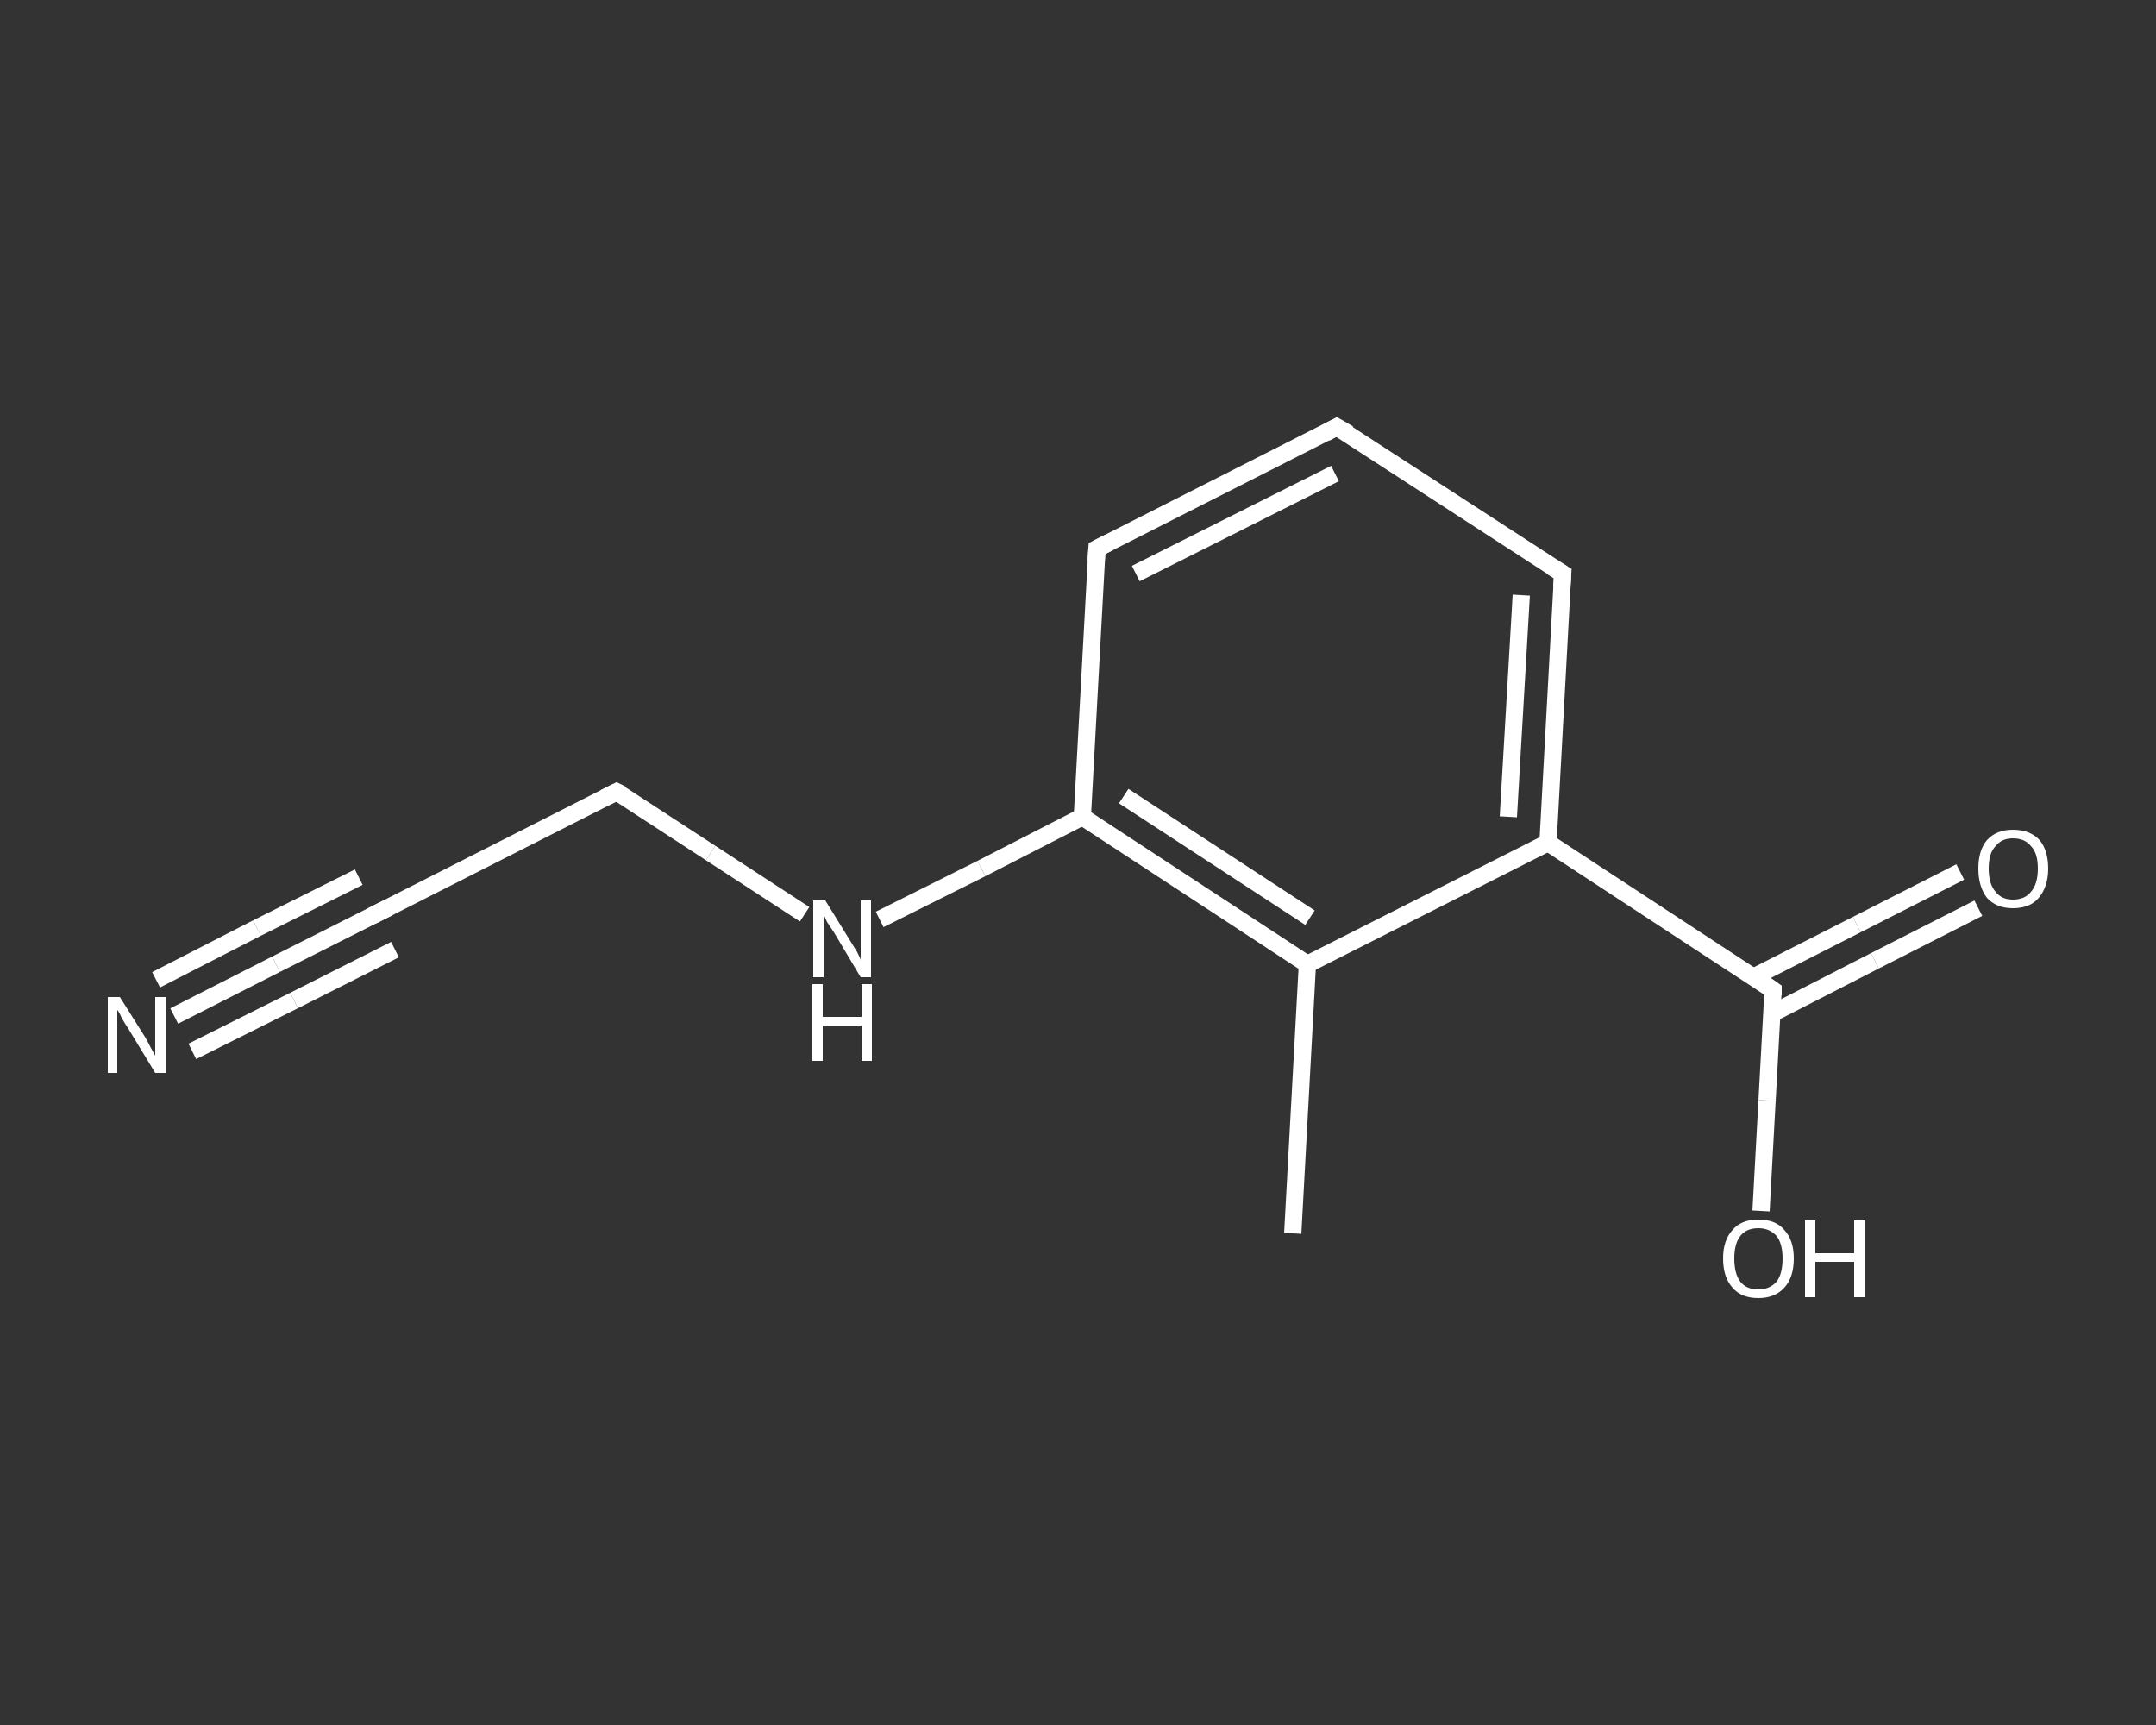 <?xml version='1.0' encoding='iso-8859-1'?>
<svg version='1.1' baseProfile='full'
              xmlns='http://www.w3.org/2000/svg'
                      xmlns:rdkit='http://www.rdkit.org/xml'
                      xmlns:xlink='http://www.w3.org/1999/xlink'
                  xml:space='preserve'
width='250px' height='200px' viewBox='0 0 250 200'>
<rect x="0" y="0" width="250" height="200" fill="#333333" stroke="none"/>
<!-- END OF HEADER -->
<rect style='opacity:1.0;fill:transparent;stroke:none' width='250.0' height='200.0' x='0.0' y='0.0'> </rect>
<path class='bond-0 atom-0 atom-1' d='M 149.9,143.0 L 151.6,111.8' style='fill:none;fill-rule:evenodd;stroke:#FFFFFF;stroke-width:2.0px;stroke-linecap:butt;stroke-linejoin:miter;stroke-opacity:1' />
<path class='bond-1 atom-1 atom-2' d='M 151.6,111.8 L 125.5,94.7' style='fill:none;fill-rule:evenodd;stroke:#FFFFFF;stroke-width:2.0px;stroke-linecap:butt;stroke-linejoin:miter;stroke-opacity:1' />
<path class='bond-1 atom-1 atom-2' d='M 151.9,106.4 L 130.3,92.3' style='fill:none;fill-rule:evenodd;stroke:#FFFFFF;stroke-width:2.0px;stroke-linecap:butt;stroke-linejoin:miter;stroke-opacity:1' />
<path class='bond-2 atom-2 atom-3' d='M 125.5,94.7 L 113.8,100.7' style='fill:none;fill-rule:evenodd;stroke:#FFFFFF;stroke-width:2.0px;stroke-linecap:butt;stroke-linejoin:miter;stroke-opacity:1' />
<path class='bond-2 atom-2 atom-3' d='M 113.8,100.7 L 102.0,106.6' style='fill:none;fill-rule:evenodd;stroke:#FFFFFF;stroke-width:2.0px;stroke-linecap:butt;stroke-linejoin:miter;stroke-opacity:1' />
<path class='bond-3 atom-3 atom-4' d='M 93.3,106.0 L 82.4,98.9' style='fill:none;fill-rule:evenodd;stroke:#FFFFFF;stroke-width:2.0px;stroke-linecap:butt;stroke-linejoin:miter;stroke-opacity:1' />
<path class='bond-3 atom-3 atom-4' d='M 82.4,98.9 L 71.5,91.8' style='fill:none;fill-rule:evenodd;stroke:#FFFFFF;stroke-width:2.0px;stroke-linecap:butt;stroke-linejoin:miter;stroke-opacity:1' />
<path class='bond-4 atom-4 atom-5' d='M 71.5,91.8 L 43.7,105.9' style='fill:none;fill-rule:evenodd;stroke:#FFFFFF;stroke-width:2.0px;stroke-linecap:butt;stroke-linejoin:miter;stroke-opacity:1' />
<path class='bond-5 atom-5 atom-6' d='M 43.7,105.9 L 32.0,111.8' style='fill:none;fill-rule:evenodd;stroke:#FFFFFF;stroke-width:2.0px;stroke-linecap:butt;stroke-linejoin:miter;stroke-opacity:1' />
<path class='bond-5 atom-5 atom-6' d='M 32.0,111.8 L 20.2,117.8' style='fill:none;fill-rule:evenodd;stroke:#FFFFFF;stroke-width:2.0px;stroke-linecap:butt;stroke-linejoin:miter;stroke-opacity:1' />
<path class='bond-5 atom-5 atom-6' d='M 45.8,110.1 L 34.1,116.0' style='fill:none;fill-rule:evenodd;stroke:#FFFFFF;stroke-width:2.0px;stroke-linecap:butt;stroke-linejoin:miter;stroke-opacity:1' />
<path class='bond-5 atom-5 atom-6' d='M 34.1,116.0 L 22.3,121.9' style='fill:none;fill-rule:evenodd;stroke:#FFFFFF;stroke-width:2.0px;stroke-linecap:butt;stroke-linejoin:miter;stroke-opacity:1' />
<path class='bond-5 atom-5 atom-6' d='M 41.6,101.7 L 29.8,107.6' style='fill:none;fill-rule:evenodd;stroke:#FFFFFF;stroke-width:2.0px;stroke-linecap:butt;stroke-linejoin:miter;stroke-opacity:1' />
<path class='bond-5 atom-5 atom-6' d='M 29.8,107.6 L 18.1,113.6' style='fill:none;fill-rule:evenodd;stroke:#FFFFFF;stroke-width:2.0px;stroke-linecap:butt;stroke-linejoin:miter;stroke-opacity:1' />
<path class='bond-6 atom-2 atom-7' d='M 125.5,94.7 L 127.2,63.6' style='fill:none;fill-rule:evenodd;stroke:#FFFFFF;stroke-width:2.0px;stroke-linecap:butt;stroke-linejoin:miter;stroke-opacity:1' />
<path class='bond-7 atom-7 atom-8' d='M 127.2,63.6 L 155.0,49.5' style='fill:none;fill-rule:evenodd;stroke:#FFFFFF;stroke-width:2.0px;stroke-linecap:butt;stroke-linejoin:miter;stroke-opacity:1' />
<path class='bond-7 atom-7 atom-8' d='M 131.7,66.5 L 154.8,54.9' style='fill:none;fill-rule:evenodd;stroke:#FFFFFF;stroke-width:2.0px;stroke-linecap:butt;stroke-linejoin:miter;stroke-opacity:1' />
<path class='bond-8 atom-8 atom-9' d='M 155.0,49.5 L 181.2,66.5' style='fill:none;fill-rule:evenodd;stroke:#FFFFFF;stroke-width:2.0px;stroke-linecap:butt;stroke-linejoin:miter;stroke-opacity:1' />
<path class='bond-9 atom-9 atom-10' d='M 181.2,66.5 L 179.5,97.7' style='fill:none;fill-rule:evenodd;stroke:#FFFFFF;stroke-width:2.0px;stroke-linecap:butt;stroke-linejoin:miter;stroke-opacity:1' />
<path class='bond-9 atom-9 atom-10' d='M 176.4,69.0 L 174.9,94.7' style='fill:none;fill-rule:evenodd;stroke:#FFFFFF;stroke-width:2.0px;stroke-linecap:butt;stroke-linejoin:miter;stroke-opacity:1' />
<path class='bond-10 atom-10 atom-11' d='M 179.5,97.7 L 205.6,114.8' style='fill:none;fill-rule:evenodd;stroke:#FFFFFF;stroke-width:2.0px;stroke-linecap:butt;stroke-linejoin:miter;stroke-opacity:1' />
<path class='bond-11 atom-11 atom-12' d='M 205.5,117.5 L 217.4,111.4' style='fill:none;fill-rule:evenodd;stroke:#FFFFFF;stroke-width:2.0px;stroke-linecap:butt;stroke-linejoin:miter;stroke-opacity:1' />
<path class='bond-11 atom-11 atom-12' d='M 217.4,111.4 L 229.4,105.3' style='fill:none;fill-rule:evenodd;stroke:#FFFFFF;stroke-width:2.0px;stroke-linecap:butt;stroke-linejoin:miter;stroke-opacity:1' />
<path class='bond-11 atom-11 atom-12' d='M 203.3,113.3 L 215.3,107.2' style='fill:none;fill-rule:evenodd;stroke:#FFFFFF;stroke-width:2.0px;stroke-linecap:butt;stroke-linejoin:miter;stroke-opacity:1' />
<path class='bond-11 atom-11 atom-12' d='M 215.3,107.2 L 227.3,101.1' style='fill:none;fill-rule:evenodd;stroke:#FFFFFF;stroke-width:2.0px;stroke-linecap:butt;stroke-linejoin:miter;stroke-opacity:1' />
<path class='bond-12 atom-11 atom-13' d='M 205.6,114.8 L 204.9,127.6' style='fill:none;fill-rule:evenodd;stroke:#FFFFFF;stroke-width:2.0px;stroke-linecap:butt;stroke-linejoin:miter;stroke-opacity:1' />
<path class='bond-12 atom-11 atom-13' d='M 204.9,127.6 L 204.2,140.4' style='fill:none;fill-rule:evenodd;stroke:#FFFFFF;stroke-width:2.0px;stroke-linecap:butt;stroke-linejoin:miter;stroke-opacity:1' />
<path class='bond-13 atom-10 atom-1' d='M 179.5,97.7 L 151.6,111.8' style='fill:none;fill-rule:evenodd;stroke:#FFFFFF;stroke-width:2.0px;stroke-linecap:butt;stroke-linejoin:miter;stroke-opacity:1' />
<path d='M 72.1,92.1 L 71.5,91.8 L 70.1,92.5' style='fill:none;stroke:#FFFFFF;stroke-width:2.0px;stroke-linecap:butt;stroke-linejoin:miter;stroke-opacity:1;' />
<path d='M 45.1,105.2 L 43.7,105.9 L 43.1,106.2' style='fill:none;stroke:#FFFFFF;stroke-width:2.0px;stroke-linecap:butt;stroke-linejoin:miter;stroke-opacity:1;' />
<path d='M 127.1,65.1 L 127.2,63.6 L 128.6,62.9' style='fill:none;stroke:#FFFFFF;stroke-width:2.0px;stroke-linecap:butt;stroke-linejoin:miter;stroke-opacity:1;' />
<path d='M 153.7,50.2 L 155.0,49.5 L 156.4,50.3' style='fill:none;stroke:#FFFFFF;stroke-width:2.0px;stroke-linecap:butt;stroke-linejoin:miter;stroke-opacity:1;' />
<path d='M 179.9,65.7 L 181.2,66.5 L 181.1,68.1' style='fill:none;stroke:#FFFFFF;stroke-width:2.0px;stroke-linecap:butt;stroke-linejoin:miter;stroke-opacity:1;' />
<path d='M 204.3,113.9 L 205.6,114.8 L 205.6,115.4' style='fill:none;stroke:#FFFFFF;stroke-width:2.0px;stroke-linecap:butt;stroke-linejoin:miter;stroke-opacity:1;' />
<path class='atom-3' d='M 95.7 104.4
L 98.6 109.1
Q 98.9 109.6, 99.4 110.4
Q 99.8 111.2, 99.8 111.3
L 99.8 104.4
L 101.0 104.4
L 101.0 113.3
L 99.8 113.3
L 96.7 108.1
Q 96.3 107.5, 95.9 106.9
Q 95.6 106.2, 95.5 106.0
L 95.5 113.3
L 94.3 113.3
L 94.3 104.4
L 95.7 104.4
' fill='#FFFFFF'/>
<path class='atom-3' d='M 94.2 114.1
L 95.4 114.1
L 95.4 117.9
L 99.9 117.9
L 99.9 114.1
L 101.1 114.1
L 101.1 123.0
L 99.9 123.0
L 99.9 118.9
L 95.4 118.9
L 95.4 123.0
L 94.2 123.0
L 94.2 114.1
' fill='#FFFFFF'/>
<path class='atom-6' d='M 13.9 115.6
L 16.8 120.2
Q 17.1 120.7, 17.5 121.5
Q 18.0 122.4, 18.0 122.4
L 18.0 115.6
L 19.2 115.6
L 19.2 124.4
L 18.0 124.4
L 14.9 119.3
Q 14.5 118.7, 14.1 118.0
Q 13.8 117.3, 13.6 117.1
L 13.6 124.4
L 12.5 124.4
L 12.5 115.6
L 13.9 115.6
' fill='#FFFFFF'/>
<path class='atom-12' d='M 229.4 100.7
Q 229.4 98.6, 230.4 97.4
Q 231.5 96.2, 233.4 96.2
Q 235.4 96.2, 236.5 97.4
Q 237.5 98.6, 237.5 100.7
Q 237.5 102.8, 236.4 104.1
Q 235.4 105.3, 233.4 105.3
Q 231.5 105.3, 230.4 104.1
Q 229.4 102.8, 229.4 100.7
M 233.4 104.3
Q 234.8 104.3, 235.5 103.4
Q 236.3 102.5, 236.3 100.7
Q 236.3 98.9, 235.5 98.1
Q 234.8 97.2, 233.4 97.2
Q 232.1 97.2, 231.4 98.1
Q 230.6 98.9, 230.6 100.7
Q 230.6 102.5, 231.4 103.4
Q 232.1 104.3, 233.4 104.3
' fill='#FFFFFF'/>
<path class='atom-13' d='M 199.8 145.9
Q 199.8 143.8, 200.9 142.6
Q 201.9 141.4, 203.9 141.4
Q 205.9 141.4, 206.9 142.6
Q 208.0 143.8, 208.0 145.9
Q 208.0 148.1, 206.9 149.3
Q 205.8 150.5, 203.9 150.5
Q 201.9 150.5, 200.9 149.3
Q 199.8 148.1, 199.8 145.9
M 203.9 149.5
Q 205.2 149.5, 206.0 148.6
Q 206.7 147.7, 206.7 145.9
Q 206.7 144.2, 206.0 143.3
Q 205.2 142.4, 203.9 142.4
Q 202.5 142.4, 201.8 143.3
Q 201.1 144.2, 201.1 145.9
Q 201.1 147.7, 201.8 148.6
Q 202.5 149.5, 203.9 149.5
' fill='#FFFFFF'/>
<path class='atom-13' d='M 209.3 141.5
L 210.5 141.5
L 210.5 145.3
L 215.0 145.3
L 215.0 141.5
L 216.2 141.5
L 216.2 150.4
L 215.0 150.4
L 215.0 146.3
L 210.5 146.3
L 210.5 150.4
L 209.3 150.4
L 209.3 141.5
' fill='#FFFFFF'/>
</svg>
